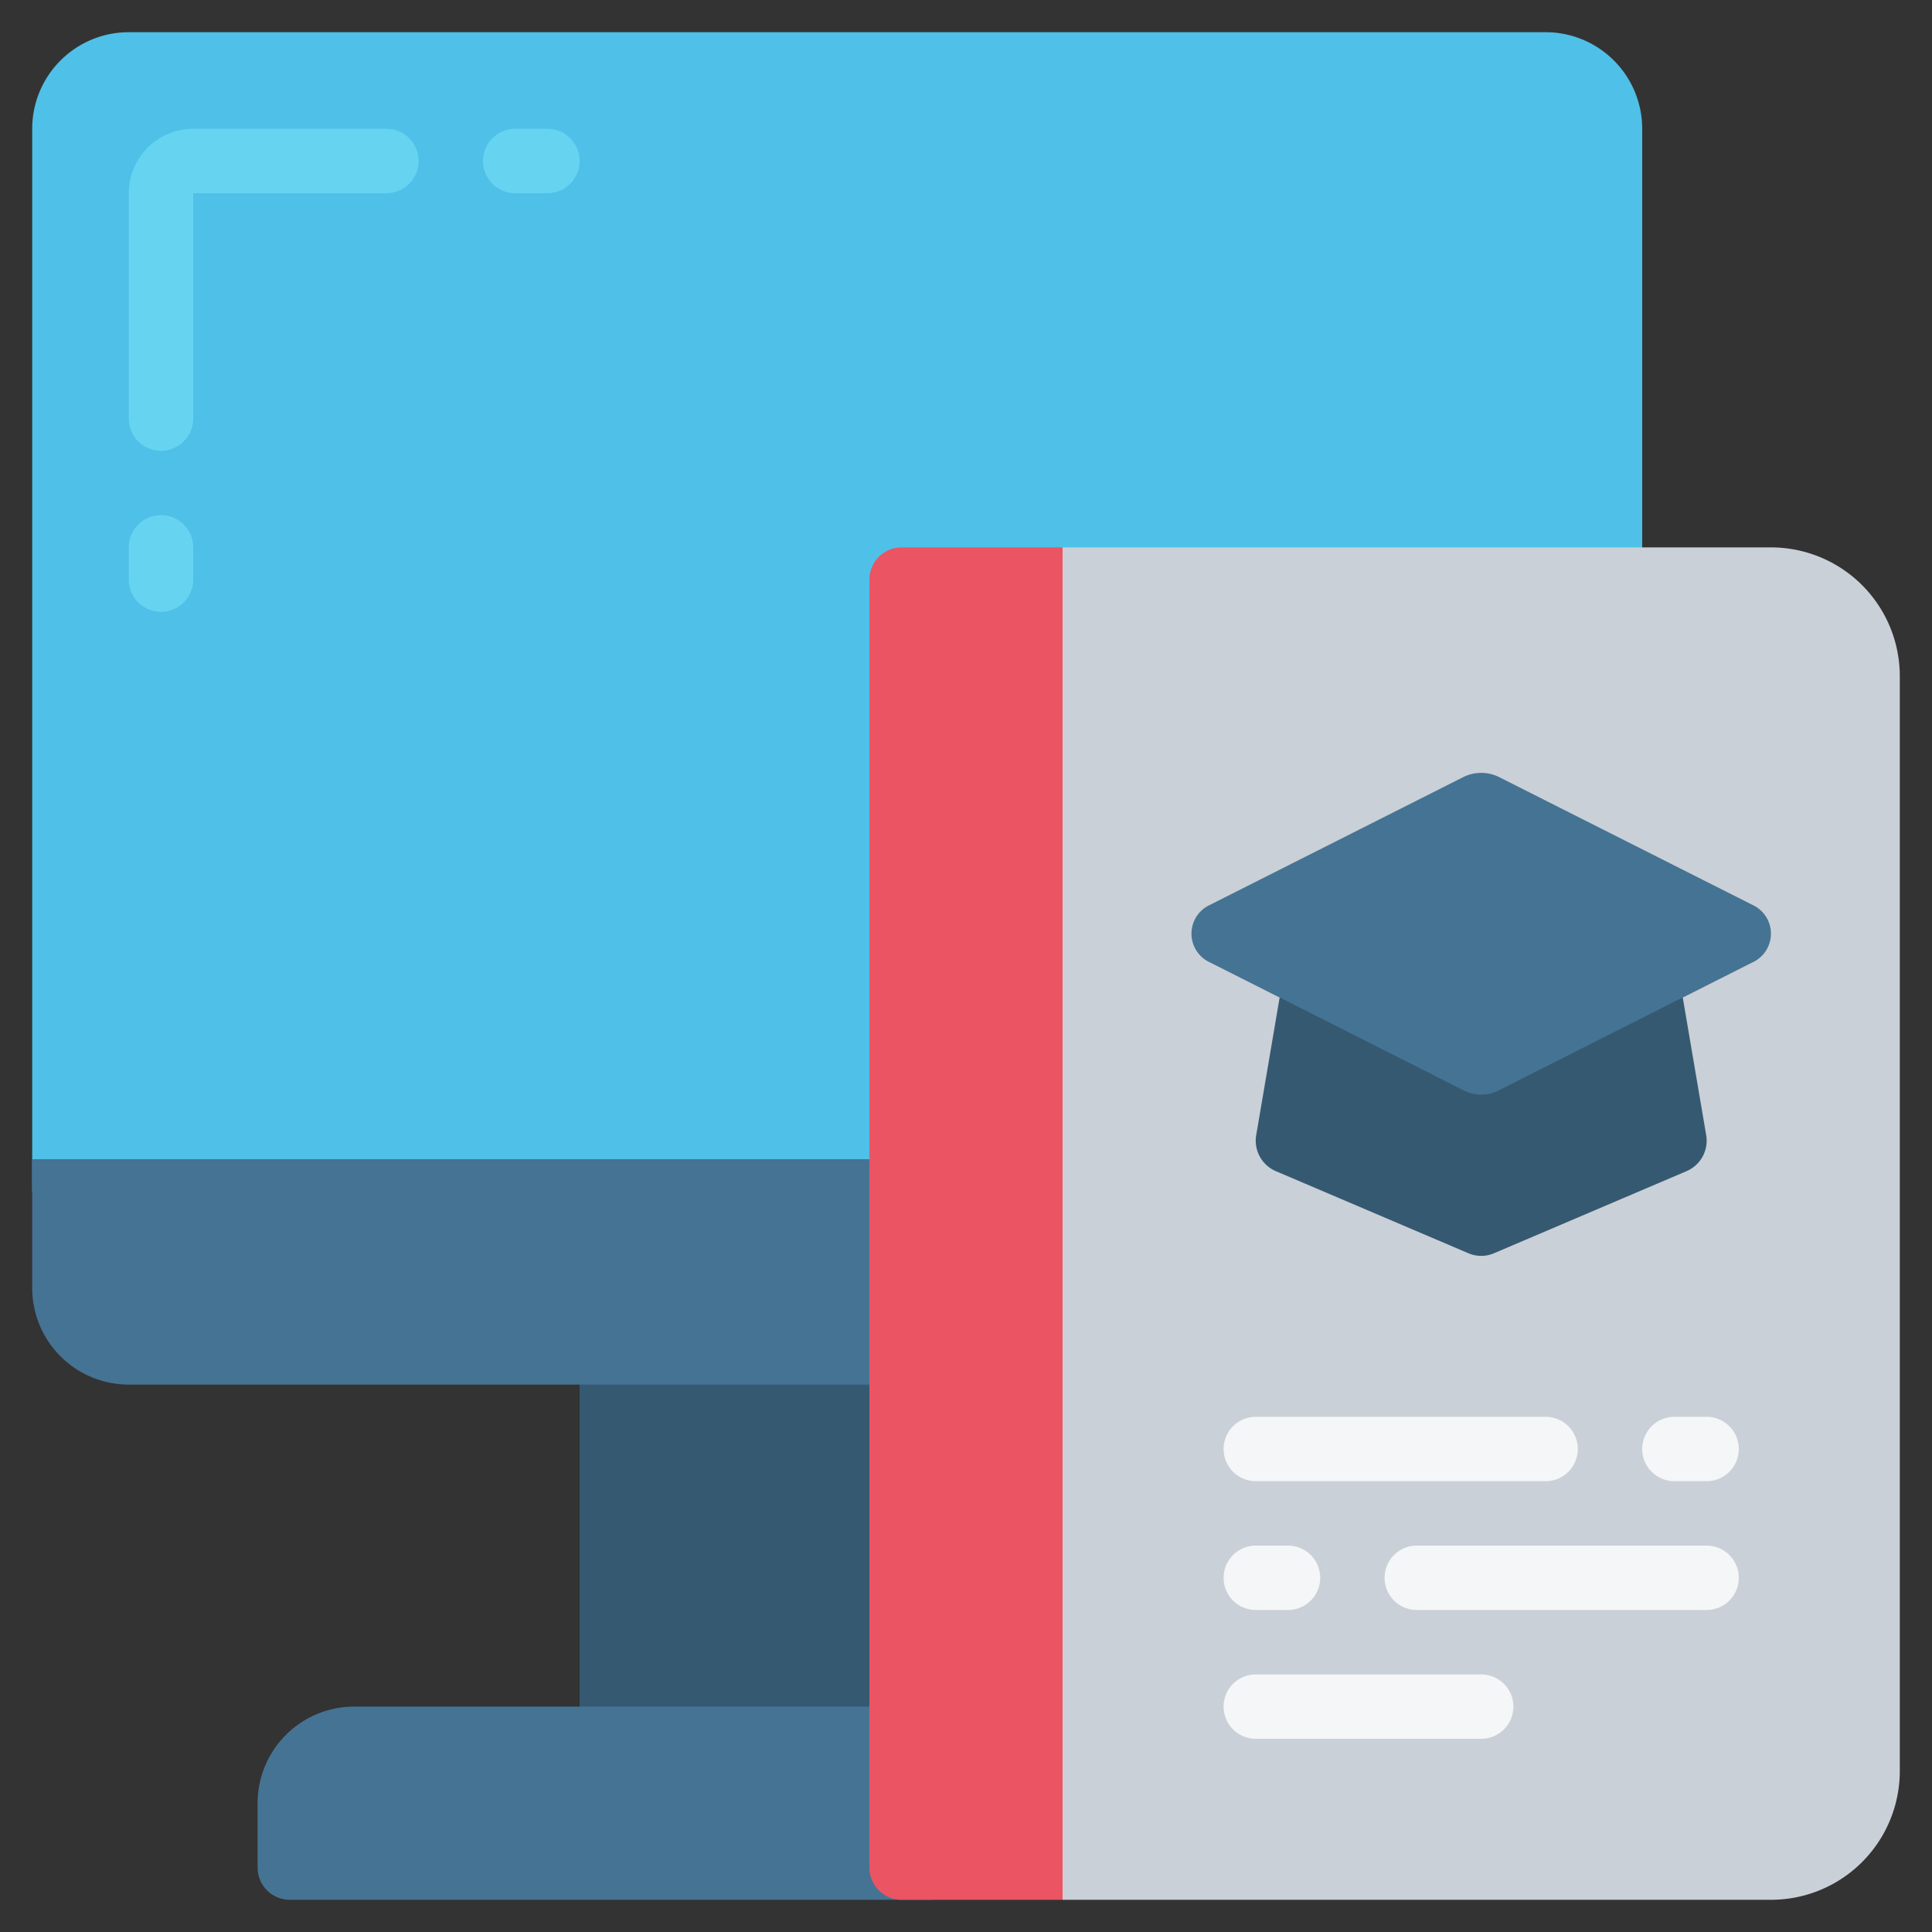 <svg id="Icons" xmlns="http://www.w3.org/2000/svg" viewBox="0 0 60 60"><rect x="0" y="0" width="60" height="60" fill="#333333" stroke="none"/><defs><style>.cls-1{fill:#365972;}.cls-2{fill:#4fc0e8;}.cls-3{fill:#457393;}.cls-4{fill:#eb5463;}.cls-5{fill:#cad0d7;}.cls-6{fill:#66d4f1;}.cls-7{fill:#f4f6f8;}</style></defs><title>035 - Machine Learning</title><rect class="cls-1" x="18" y="42" width="11" height="12"/><path class="cls-2" d="M1,37V4A3,3,0,0,1,4,1H48a3,3,0,0,1,3,3V17L28,37Z"/><path class="cls-3" d="M29,59H9a1,1,0,0,1-1-1V56a3,3,0,0,1,3-3H29Z"/><path class="cls-3" d="M29,43H4a3,3,0,0,1-3-3V36H29Z"/><path class="cls-4" d="M33,17l1,1V58l-1,1H28a1,1,0,0,1-1-1V18a1,1,0,0,1,1-1Z"/><path class="cls-5" d="M59,21V55a4,4,0,0,1-4,4H33V17H55A4,4,0,0,1,59,21Z"/><path class="cls-1" d="M52.25,30.98h.01l.73,4.29a1.028,1.028,0,0,1-.61,1.1L46.4,38.92a1.011,1.011,0,0,1-.8,0l-5.98-2.55a1.028,1.028,0,0,1-.61-1.1l.73-4.29H52.25Z"/><path class="cls-3" d="M54.42,29.89l-2.16,1.09h-.01l-5.7,2.88a1.188,1.188,0,0,1-1.1,0l-5.7-2.88h-.01l-2.16-1.09a.982.982,0,0,1,0-1.79l7.87-3.97a1.25,1.25,0,0,1,1.1,0l7.87,3.97A.982.982,0,0,1,54.42,29.89Z"/><path class="cls-6" d="M5,19a1,1,0,0,1-1-1V17a1,1,0,0,1,2,0v1A1,1,0,0,1,5,19Z"/><path class="cls-6" d="M17,6H16a1,1,0,0,1,0-2h1a1,1,0,0,1,0,2Z"/><path class="cls-6" d="M5,14a1,1,0,0,1-1-1V6A2,2,0,0,1,6,4h6a1,1,0,0,1,0,2H6v7A1,1,0,0,1,5,14Z"/><path class="cls-7" d="M48,46H39a1,1,0,0,1,0-2h9a1,1,0,0,1,0,2Z"/><path class="cls-7" d="M53,46H52a1,1,0,0,1,0-2h1a1,1,0,0,1,0,2Z"/><path class="cls-7" d="M53,50H44a1,1,0,0,1,0-2h9a1,1,0,0,1,0,2Z"/><path class="cls-7" d="M40,50H39a1,1,0,0,1,0-2h1a1,1,0,0,1,0,2Z"/><path class="cls-7" d="M46,54H39a1,1,0,0,1,0-2h7a1,1,0,0,1,0,2Z"/></svg>